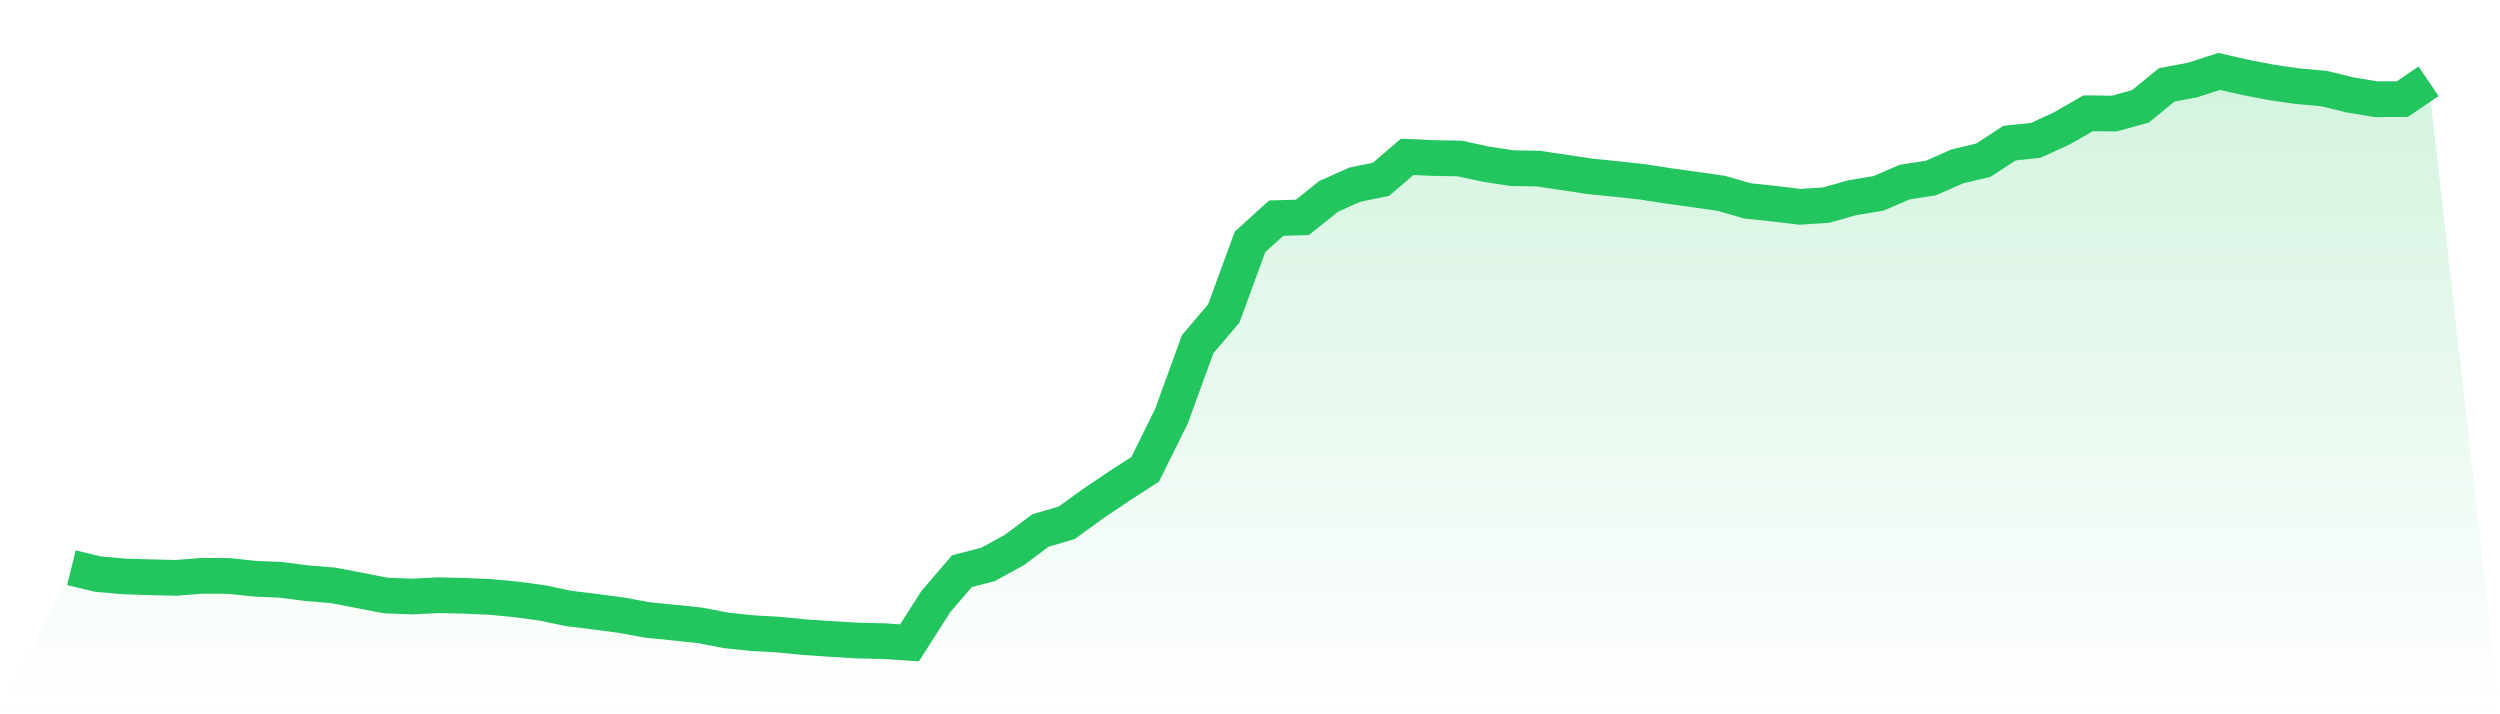 <svg viewBox="0 0 140 40" xmlns="http://www.w3.org/2000/svg">
<defs>
<linearGradient id="gradient" x1="0" x2="0" y1="0" y2="1">
<stop offset="0%" stop-color="#22c55e" stop-opacity="0.2"/>
<stop offset="100%" stop-color="#22c55e" stop-opacity="0"/>
</linearGradient>
</defs>
<path d="M4,31.791 L4,31.791 L5.467,32.148 L6.933,32.278 L8.4,32.326 L9.867,32.359 L11.333,32.245 L12.8,32.253 L14.267,32.407 L15.733,32.472 L17.2,32.659 L18.667,32.781 L20.133,33.064 L21.6,33.348 L23.067,33.405 L24.533,33.332 L26,33.364 L27.467,33.429 L28.933,33.567 L30.4,33.77 L31.867,34.078 L33.333,34.256 L34.8,34.451 L36.267,34.719 L37.733,34.865 L39.2,35.019 L40.667,35.303 L42.133,35.457 L43.6,35.538 L45.067,35.684 L46.533,35.781 L48,35.87 L49.467,35.903 L50.933,36 L52.4,33.697 L53.867,31.986 L55.333,31.605 L56.8,30.802 L58.267,29.707 L59.733,29.277 L61.2,28.215 L62.667,27.226 L64.133,26.277 L65.6,23.309 L67.067,19.278 L68.533,17.551 L70,13.545 L71.467,12.215 L72.933,12.174 L74.4,10.998 L75.867,10.342 L77.333,10.042 L78.8,8.785 L80.267,8.849 L81.733,8.874 L83.2,9.19 L84.667,9.417 L86.133,9.441 L87.6,9.66 L89.067,9.879 L90.533,10.025 L92,10.188 L93.467,10.415 L94.933,10.617 L96.4,10.828 L97.867,11.25 L99.333,11.404 L100.8,11.582 L102.267,11.485 L103.733,11.071 L105.2,10.828 L106.667,10.196 L108.133,9.969 L109.6,9.32 L111.067,8.971 L112.533,8.014 L114,7.86 L115.467,7.187 L116.933,6.344 L118.4,6.36 L119.867,5.954 L121.333,4.754 L122.8,4.478 L124.267,4 L125.733,4.332 L127.2,4.616 L128.667,4.827 L130.133,4.957 L131.6,5.314 L133.067,5.557 L134.533,5.549 L136,4.551 L140,40 L0,40 z" fill="url(#gradient)"/>
<path d="M4,31.791 L4,31.791 L5.467,32.148 L6.933,32.278 L8.4,32.326 L9.867,32.359 L11.333,32.245 L12.8,32.253 L14.267,32.407 L15.733,32.472 L17.2,32.659 L18.667,32.781 L20.133,33.064 L21.6,33.348 L23.067,33.405 L24.533,33.332 L26,33.364 L27.467,33.429 L28.933,33.567 L30.4,33.77 L31.867,34.078 L33.333,34.256 L34.8,34.451 L36.267,34.719 L37.733,34.865 L39.2,35.019 L40.667,35.303 L42.133,35.457 L43.6,35.538 L45.067,35.684 L46.533,35.781 L48,35.87 L49.467,35.903 L50.933,36 L52.4,33.697 L53.867,31.986 L55.333,31.605 L56.8,30.802 L58.267,29.707 L59.733,29.277 L61.2,28.215 L62.667,27.226 L64.133,26.277 L65.6,23.309 L67.067,19.278 L68.533,17.551 L70,13.545 L71.467,12.215 L72.933,12.174 L74.4,10.998 L75.867,10.342 L77.333,10.042 L78.8,8.785 L80.267,8.849 L81.733,8.874 L83.2,9.19 L84.667,9.417 L86.133,9.441 L87.6,9.66 L89.067,9.879 L90.533,10.025 L92,10.188 L93.467,10.415 L94.933,10.617 L96.4,10.828 L97.867,11.25 L99.333,11.404 L100.8,11.582 L102.267,11.485 L103.733,11.071 L105.2,10.828 L106.667,10.196 L108.133,9.969 L109.6,9.32 L111.067,8.971 L112.533,8.014 L114,7.86 L115.467,7.187 L116.933,6.344 L118.4,6.36 L119.867,5.954 L121.333,4.754 L122.8,4.478 L124.267,4 L125.733,4.332 L127.2,4.616 L128.667,4.827 L130.133,4.957 L131.6,5.314 L133.067,5.557 L134.533,5.549 L136,4.551" fill="none" stroke="#22c55e" stroke-width="2"/>
</svg>